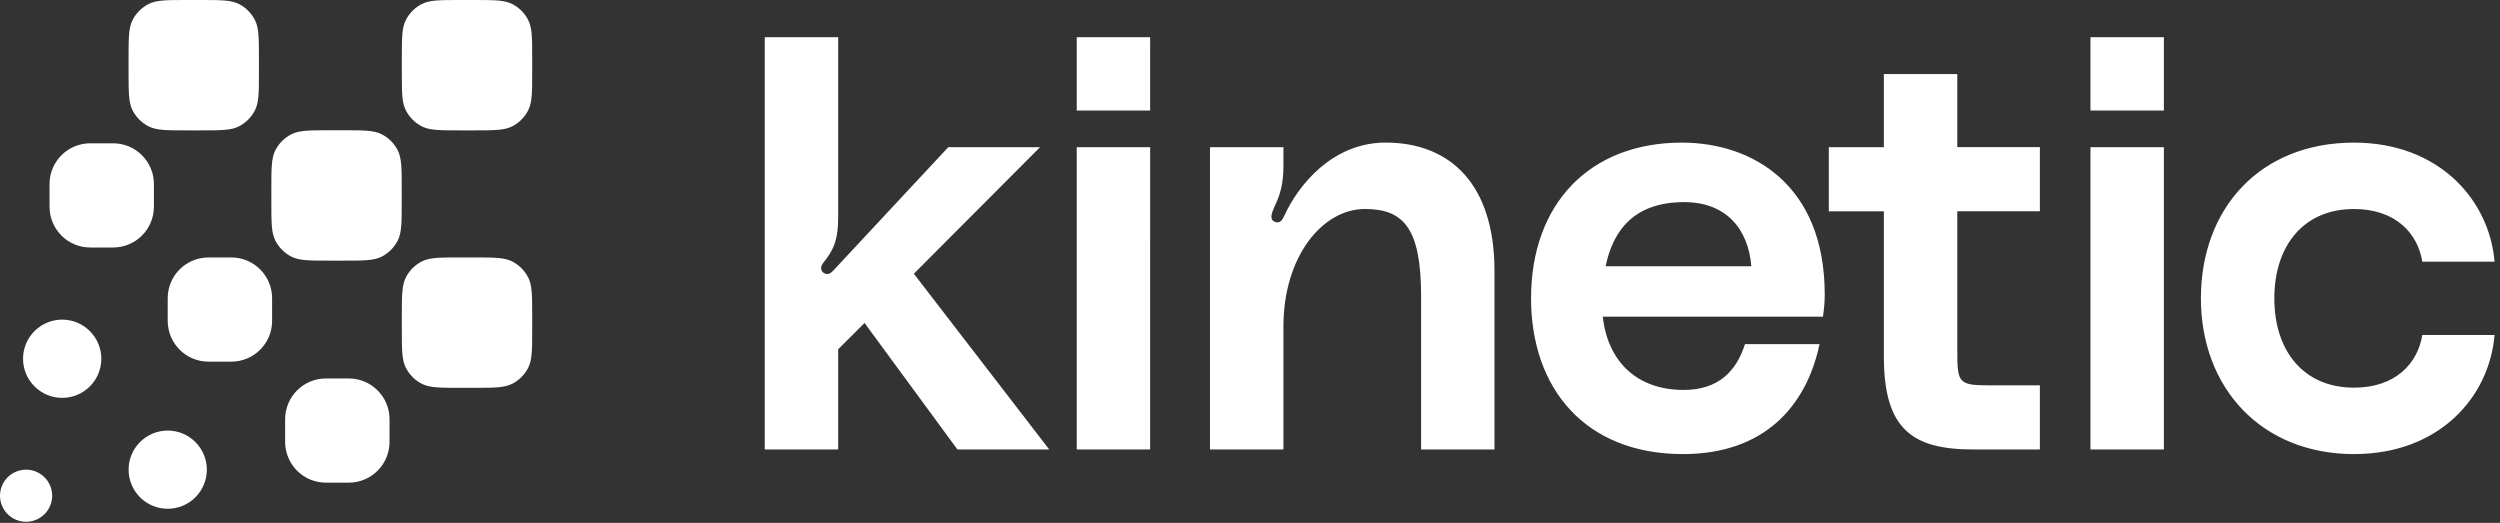 <svg width="153" height="32" viewBox="0 0 153 32" fill="none" xmlns="http://www.w3.org/2000/svg">
<rect x="0" y="0" width="153" height="32" fill="#333333" stroke="none"/>
<g clip-path="url(#clip0_687_186)">
<path d="M1.597 28.743C2.019 28.743 2.425 28.911 2.724 29.209C3.024 29.508 3.192 29.914 3.193 30.337C3.193 30.76 3.025 31.166 2.725 31.465C2.426 31.765 2.02 31.933 1.597 31.933C1.173 31.933 0.767 31.765 0.468 31.465C0.168 31.166 0 30.76 0 30.337C0.001 29.914 0.169 29.508 0.469 29.209C0.768 28.911 1.174 28.743 1.597 28.743ZM10.264 26.351C10.899 26.351 11.507 26.602 11.956 27.051C12.405 27.499 12.658 28.107 12.659 28.741C12.659 29.377 12.407 29.986 11.958 30.435C11.509 30.884 10.899 31.136 10.264 31.136C9.629 31.136 9.02 30.884 8.571 30.435C8.122 29.986 7.87 29.377 7.87 28.741C7.871 28.107 8.123 27.499 8.572 27.051C9.021 26.602 9.63 26.351 10.264 26.351ZM21.344 23.162C22.721 23.162 23.839 24.279 23.839 25.656V27.044C23.839 28.422 22.721 29.538 21.344 29.538H19.945C19.283 29.538 18.648 29.276 18.181 28.808C17.713 28.34 17.45 27.705 17.45 27.044V25.656C17.45 24.279 18.567 23.162 19.945 23.162H21.344ZM102.932 8.728C107.214 8.728 111.673 11.285 111.673 18.014C111.673 18.504 111.637 18.854 111.566 19.379H98.089C98.404 22.182 100.23 23.864 103.038 23.864C105.178 23.864 106.267 22.709 106.793 21.062H111.356C110.548 24.881 107.95 27.79 103.001 27.79C97.001 27.79 93.701 23.759 93.701 18.259C93.701 12.477 97.28 8.728 102.932 8.728ZM144.067 8.728C149.263 8.728 152.352 12.232 152.667 16.016H148.245C147.964 14.264 146.595 12.791 144.067 12.791C140.98 12.791 139.189 15.035 139.189 18.259C139.189 21.483 140.98 23.724 144.067 23.724C146.595 23.724 147.964 22.253 148.245 20.501H152.667C152.352 24.286 149.297 27.79 144.067 27.79C138.417 27.79 134.696 23.759 134.696 18.259C134.696 12.756 138.312 8.728 144.067 8.728ZM51.296 13.318C51.296 14.789 50.945 15.385 50.384 16.085C50.244 16.262 50.173 16.505 50.384 16.681C50.664 16.891 50.876 16.681 50.98 16.576L58.035 9.008H63.649L55.929 16.752L64.213 27.509H58.596L52.911 19.766L51.296 21.376V27.509H46.803V2.278H51.296V13.318ZM70.388 27.509H65.896V9.007H70.389L70.388 27.509ZM84.793 8.726C88.795 8.726 91.462 11.318 91.462 16.575V27.508H86.971V18.116C86.971 13.947 85.884 12.79 83.531 12.79C80.934 12.79 78.546 15.699 78.546 19.974V27.508H74.052V9.007H78.545V10.163C78.545 11.283 78.335 11.949 77.983 12.684C77.844 13 77.633 13.492 78.09 13.597C78.369 13.666 78.476 13.456 78.615 13.175C79.458 11.318 81.564 8.726 84.793 8.726ZM119.786 9.006H124.84V12.931H119.786V21.375C119.786 23.408 119.822 23.583 121.716 23.583H124.84V27.508H120.769C117.048 27.508 115.293 26.281 115.293 21.831V12.932H111.923V9.007H115.293V4.531H119.786V9.006ZM132.429 27.508H127.936V9.007H132.429V27.508ZM3.805 19.561C4.44 19.561 5.049 19.813 5.498 20.261C5.948 20.71 6.2 21.319 6.201 21.953C6.201 22.589 5.949 23.198 5.5 23.647C5.05 24.097 4.441 24.349 3.806 24.349C3.17 24.349 2.561 24.097 2.112 23.647C1.663 23.198 1.41 22.589 1.41 21.953C1.411 21.319 1.664 20.71 2.113 20.262C2.562 19.813 3.17 19.561 3.805 19.561ZM28.978 15.756C30.235 15.756 30.865 15.756 31.345 16C31.767 16.215 32.11 16.559 32.326 16.982C32.57 17.461 32.57 18.091 32.57 19.349V20.143C32.57 21.4 32.57 22.028 32.326 22.508C32.11 22.93 31.767 23.275 31.345 23.489C30.865 23.734 30.235 23.735 28.978 23.735H28.184C26.927 23.735 26.297 23.735 25.817 23.489C25.396 23.273 25.053 22.93 24.837 22.508C24.592 22.028 24.592 21.4 24.592 20.143V19.349C24.592 18.091 24.592 17.462 24.837 16.98C25.052 16.559 25.395 16.215 25.817 16C26.297 15.755 26.927 15.756 28.184 15.756H28.978ZM14.157 15.756C15.536 15.756 16.653 16.874 16.653 18.251V19.639C16.653 21.015 15.536 22.133 14.159 22.133H12.759C12.431 22.133 12.107 22.069 11.804 21.943C11.502 21.818 11.227 21.634 10.995 21.402C10.763 21.171 10.58 20.896 10.454 20.593C10.329 20.291 10.264 19.966 10.264 19.639V18.251C10.264 16.873 11.382 15.756 12.759 15.756H14.157ZM103.073 12.37C100.019 12.37 98.72 14.087 98.263 16.295H107.18C107.004 14.052 105.67 12.37 103.073 12.37ZM20.993 7.972C22.25 7.972 22.88 7.972 23.36 8.217C23.782 8.432 24.125 8.776 24.34 9.197C24.585 9.678 24.585 10.307 24.585 11.566V12.358C24.585 13.616 24.585 14.244 24.34 14.724C24.125 15.146 23.782 15.49 23.36 15.707C22.88 15.952 22.25 15.951 20.993 15.951H20.199C18.941 15.951 18.312 15.951 17.832 15.707C17.41 15.49 17.067 15.146 16.851 14.724C16.607 14.245 16.607 13.616 16.607 12.358V11.564C16.607 10.307 16.607 9.678 16.851 9.197C17.067 8.776 17.41 8.432 17.832 8.217C18.312 7.972 18.941 7.972 20.199 7.972H20.993ZM6.925 8.77C8.303 8.77 9.419 9.888 9.419 11.265V12.652C9.419 14.029 8.302 15.147 6.925 15.147H5.525C4.864 15.147 4.229 14.884 3.761 14.416C3.294 13.948 3.031 13.314 3.031 12.652V11.265C3.031 9.886 4.148 8.77 5.525 8.77H6.925ZM12.255 0C13.512 0 14.14 0 14.62 0.245C15.043 0.459 15.388 0.804 15.602 1.227C15.847 1.706 15.847 2.336 15.847 3.592V4.386C15.847 5.644 15.847 6.272 15.602 6.752C15.386 7.174 15.042 7.518 14.62 7.734C14.141 7.979 13.512 7.979 12.255 7.979H11.46C10.203 7.979 9.574 7.979 9.094 7.734C8.672 7.517 8.329 7.174 8.113 6.752C7.868 6.273 7.868 5.644 7.868 4.386V3.592C7.868 2.336 7.868 1.707 8.113 1.227C8.329 0.805 8.672 0.461 9.094 0.245C9.572 0 10.203 0 11.462 0H12.255ZM28.978 0C30.235 0 30.865 0 31.345 0.245C31.767 0.459 32.11 0.804 32.326 1.227C32.57 1.706 32.57 2.335 32.57 3.592V4.386C32.57 5.644 32.57 6.272 32.326 6.752C32.11 7.174 31.767 7.517 31.345 7.734C30.865 7.979 30.235 7.979 28.978 7.979H28.184C26.927 7.979 26.297 7.979 25.817 7.734C25.395 7.517 25.052 7.174 24.837 6.752C24.592 6.273 24.592 5.644 24.592 4.386V3.592C24.592 2.335 24.592 1.707 24.837 1.227C25.052 0.804 25.395 0.459 25.817 0.245C26.297 0 26.928 0 28.184 0H28.978ZM70.388 6.763H65.896V2.278H70.389L70.388 6.763ZM132.429 6.763H127.936V2.278H132.429V6.763Z" fill="white"/>
</g>
<defs>
<clipPath id="clip0_687_186">
<rect width="153" height="31.93" fill="white"/>
</clipPath>
</defs>
</svg>
